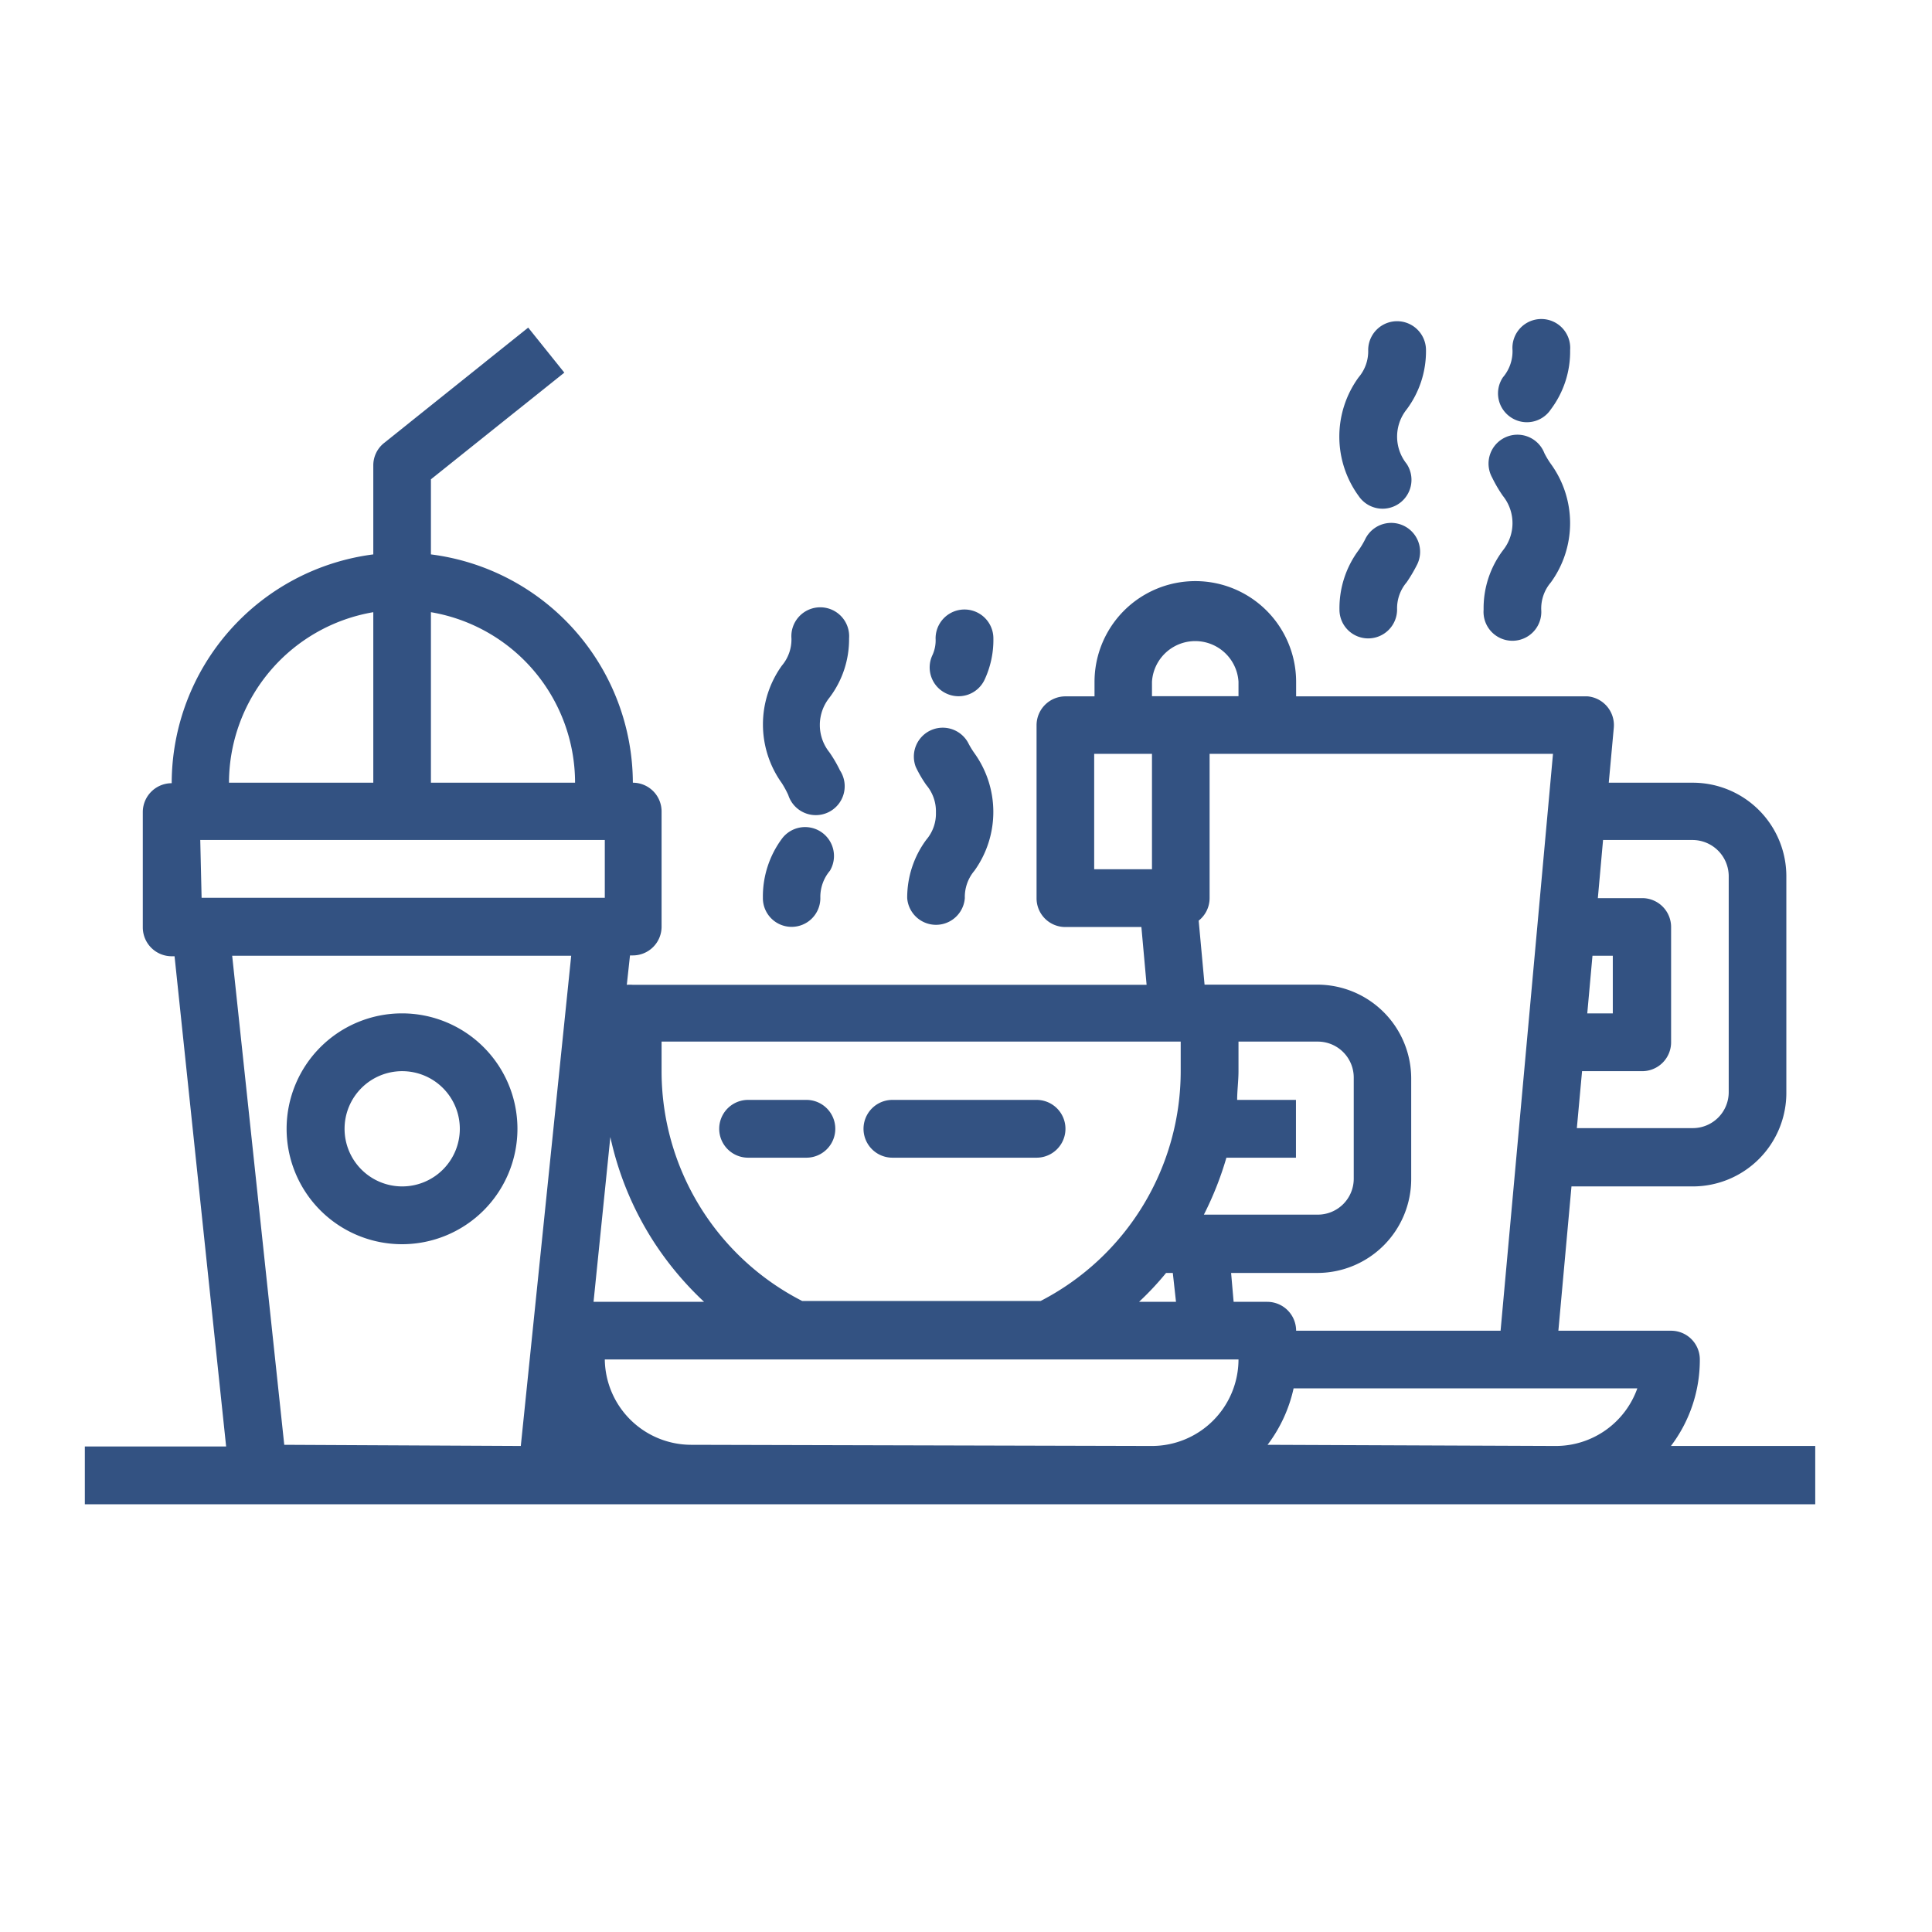 <svg id="Capa_1" data-name="Capa 1" xmlns="http://www.w3.org/2000/svg" viewBox="0 0 115 115"><defs><style>.cls-1{fill:#335282;}</style></defs><g id="outline"><path class="cls-1" d="M99.46,86.07a8.47,8.47,0,0,0,1.72-5.15,1.71,1.71,0,0,0-1.71-1.71H92.76l.78-8.59h7.22A5.57,5.57,0,0,0,106.33,65V52.17a5.57,5.57,0,0,0-5.57-5.58h-5l.3-3.28a1.72,1.72,0,0,0-1.56-1.86H77.15v-.86a6,6,0,0,0-12,0v.86H63.42a1.72,1.72,0,0,0-1.72,1.72v10.3a1.71,1.71,0,0,0,1.72,1.71h4.52l.31,3.44H37.67a2.19,2.19,0,0,0-.36,0l.19-1.75h.17a1.71,1.71,0,0,0,1.71-1.72V48.31a1.71,1.71,0,0,0-1.71-1.72A13.75,13.75,0,0,0,25.65,33V28.53l7.94-6.35L31.44,19.5l-8.58,6.87a1.7,1.7,0,0,0-.64,1.34V33a13.75,13.75,0,0,0-12,13.62,1.72,1.72,0,0,0-1.72,1.72v6.86a1.72,1.72,0,0,0,1.72,1.72h.17l3.07,29.18H5.05v3.44h103V86.07ZM94.79,56.89H96v3.43H94.48Zm-.62,6.87h3.58A1.72,1.72,0,0,0,99.47,62V55.17a1.72,1.72,0,0,0-1.72-1.71H95.11L95.42,50h5.34a2.16,2.16,0,0,1,2.14,2.15V65a2.14,2.14,0,0,1-2.14,2.15h-6.9ZM92.44,44.87,89.32,79.21H77.15a1.72,1.72,0,0,0-1.72-1.72h-2l-.15-1.72h5.18A5.59,5.59,0,0,0,84,70.19v-6a5.59,5.59,0,0,0-5.58-5.58H71.7l-.35-3.81A1.71,1.71,0,0,0,72,53.46V44.87Zm-18.8,20.6c0-.56.08-1.14.08-1.71V62h4.72a2.14,2.14,0,0,1,2.14,2.15v6a2.14,2.14,0,0,1-2.14,2.15H71.66A19.4,19.4,0,0,0,73,68.91h4.14V65.47ZM68.57,40.58a2.58,2.58,0,0,1,5.15,0v.86H68.57ZM65.13,51.74V44.87h3.44v6.87ZM39.38,62h30.9v1.72a15.4,15.4,0,0,1-8.34,13.72H47.75a15.36,15.36,0,0,1-8.37-13.73ZM70,77.49H67.8a17.43,17.43,0,0,0,1.61-1.72h.4ZM38.91,73.91a19.18,19.18,0,0,0,3,3.58H35.33l1-9.81A18.85,18.85,0,0,0,38.91,73.91ZM25.65,36.44a10.3,10.3,0,0,1,8.58,10.15H25.65Zm-3.43,0V46.59H13.63A10.32,10.32,0,0,1,22.22,36.44ZM11.92,50H36v3.44h-24Zm5,36L13.82,56.89H34L31,86.07Zm24.2,0A5.15,5.15,0,0,1,36,80.92H73.72a5.16,5.16,0,0,1-5.15,5.15Zm34.33,0A8.62,8.62,0,0,0,77,82.64H97.46a5.15,5.15,0,0,1-4.86,3.43Z"/><path class="cls-1" d="M23.93,60.32a6.87,6.87,0,1,0,6.87,6.87A6.87,6.87,0,0,0,23.93,60.32Zm0,10.3a3.43,3.43,0,1,1,3.44-3.43A3.43,3.43,0,0,1,23.93,70.62Z"/><path class="cls-1" d="M54,53.46a1.72,1.72,0,0,0,3.43,0A2.42,2.42,0,0,1,58,51.83a6,6,0,0,0,0-7,5,5,0,0,1-.38-.63,1.72,1.72,0,0,0-3.11,1.45,7.25,7.25,0,0,0,.63,1.08,2.42,2.42,0,0,1,.57,1.63,2.39,2.39,0,0,1-.57,1.62A5.79,5.79,0,0,0,54,53.46Z"/><path class="cls-1" d="M56.33,41.28a1.71,1.71,0,0,0,2.28-.83h0A5.58,5.58,0,0,0,59.13,38a1.72,1.72,0,0,0-3.44,0,2.11,2.11,0,0,1-.19,1A1.71,1.71,0,0,0,56.33,41.28Z"/><path class="cls-1" d="M47.11,55.17a1.71,1.71,0,0,0,1.72-1.71,2.42,2.42,0,0,1,.57-1.63,1.72,1.72,0,0,0-2.84-1.93l0,0a5.78,5.78,0,0,0-1.15,3.53A1.71,1.71,0,0,0,47.11,55.17Z"/><path class="cls-1" d="M46.92,47.32A1.72,1.72,0,1,0,50,45.86a7.8,7.8,0,0,0-.63-1.08,2.6,2.6,0,0,1,0-3.25A5.75,5.75,0,0,0,50.54,38a1.72,1.72,0,1,0-3.43,0,2.41,2.41,0,0,1-.57,1.62,6,6,0,0,0,0,7A6,6,0,0,1,46.92,47.32Z"/><path class="cls-1" d="M88.31,36.29a1.72,1.72,0,1,0,3.43,0,2.39,2.39,0,0,1,.57-1.62,6,6,0,0,0,0-7.06,5,5,0,0,1-.38-.63,1.72,1.72,0,1,0-3.11,1.45,8,8,0,0,0,.64,1.09,2.59,2.59,0,0,1,0,3.24A5.72,5.72,0,0,0,88.31,36.29Z"/><path class="cls-1" d="M89.93,24.84a1.71,1.71,0,0,0,2.38-.47,5.72,5.72,0,0,0,1.15-3.53,1.72,1.72,0,1,0-3.43,0,2.39,2.39,0,0,1-.57,1.62A1.71,1.71,0,0,0,89.93,24.84Z"/><path class="cls-1" d="M81.44,38a1.72,1.72,0,0,0,1.72-1.72,2.39,2.39,0,0,1,.57-1.62,9.14,9.14,0,0,0,.64-1.09,1.72,1.72,0,0,0-3.12-1.45h0a5,5,0,0,1-.38.63,5.79,5.79,0,0,0-1.14,3.53A1.71,1.71,0,0,0,81.44,38Z"/><path class="cls-1" d="M82.3,30.28a1.72,1.72,0,0,0,1.43-2.67,2.59,2.59,0,0,1,0-3.24,5.78,5.78,0,0,0,1.15-3.53,1.72,1.72,0,0,0-3.44,0,2.39,2.39,0,0,1-.57,1.62,6,6,0,0,0,0,7.06A1.72,1.72,0,0,0,82.3,30.28Z"/><path class="cls-1" d="M48,68.91a1.72,1.72,0,0,0,0-3.44H44.53a1.72,1.72,0,0,0,0,3.44Z"/><path class="cls-1" d="M53.12,68.91H61.7a1.72,1.72,0,0,0,0-3.44H53.12a1.72,1.72,0,0,0,0,3.44Z"/></g></svg>